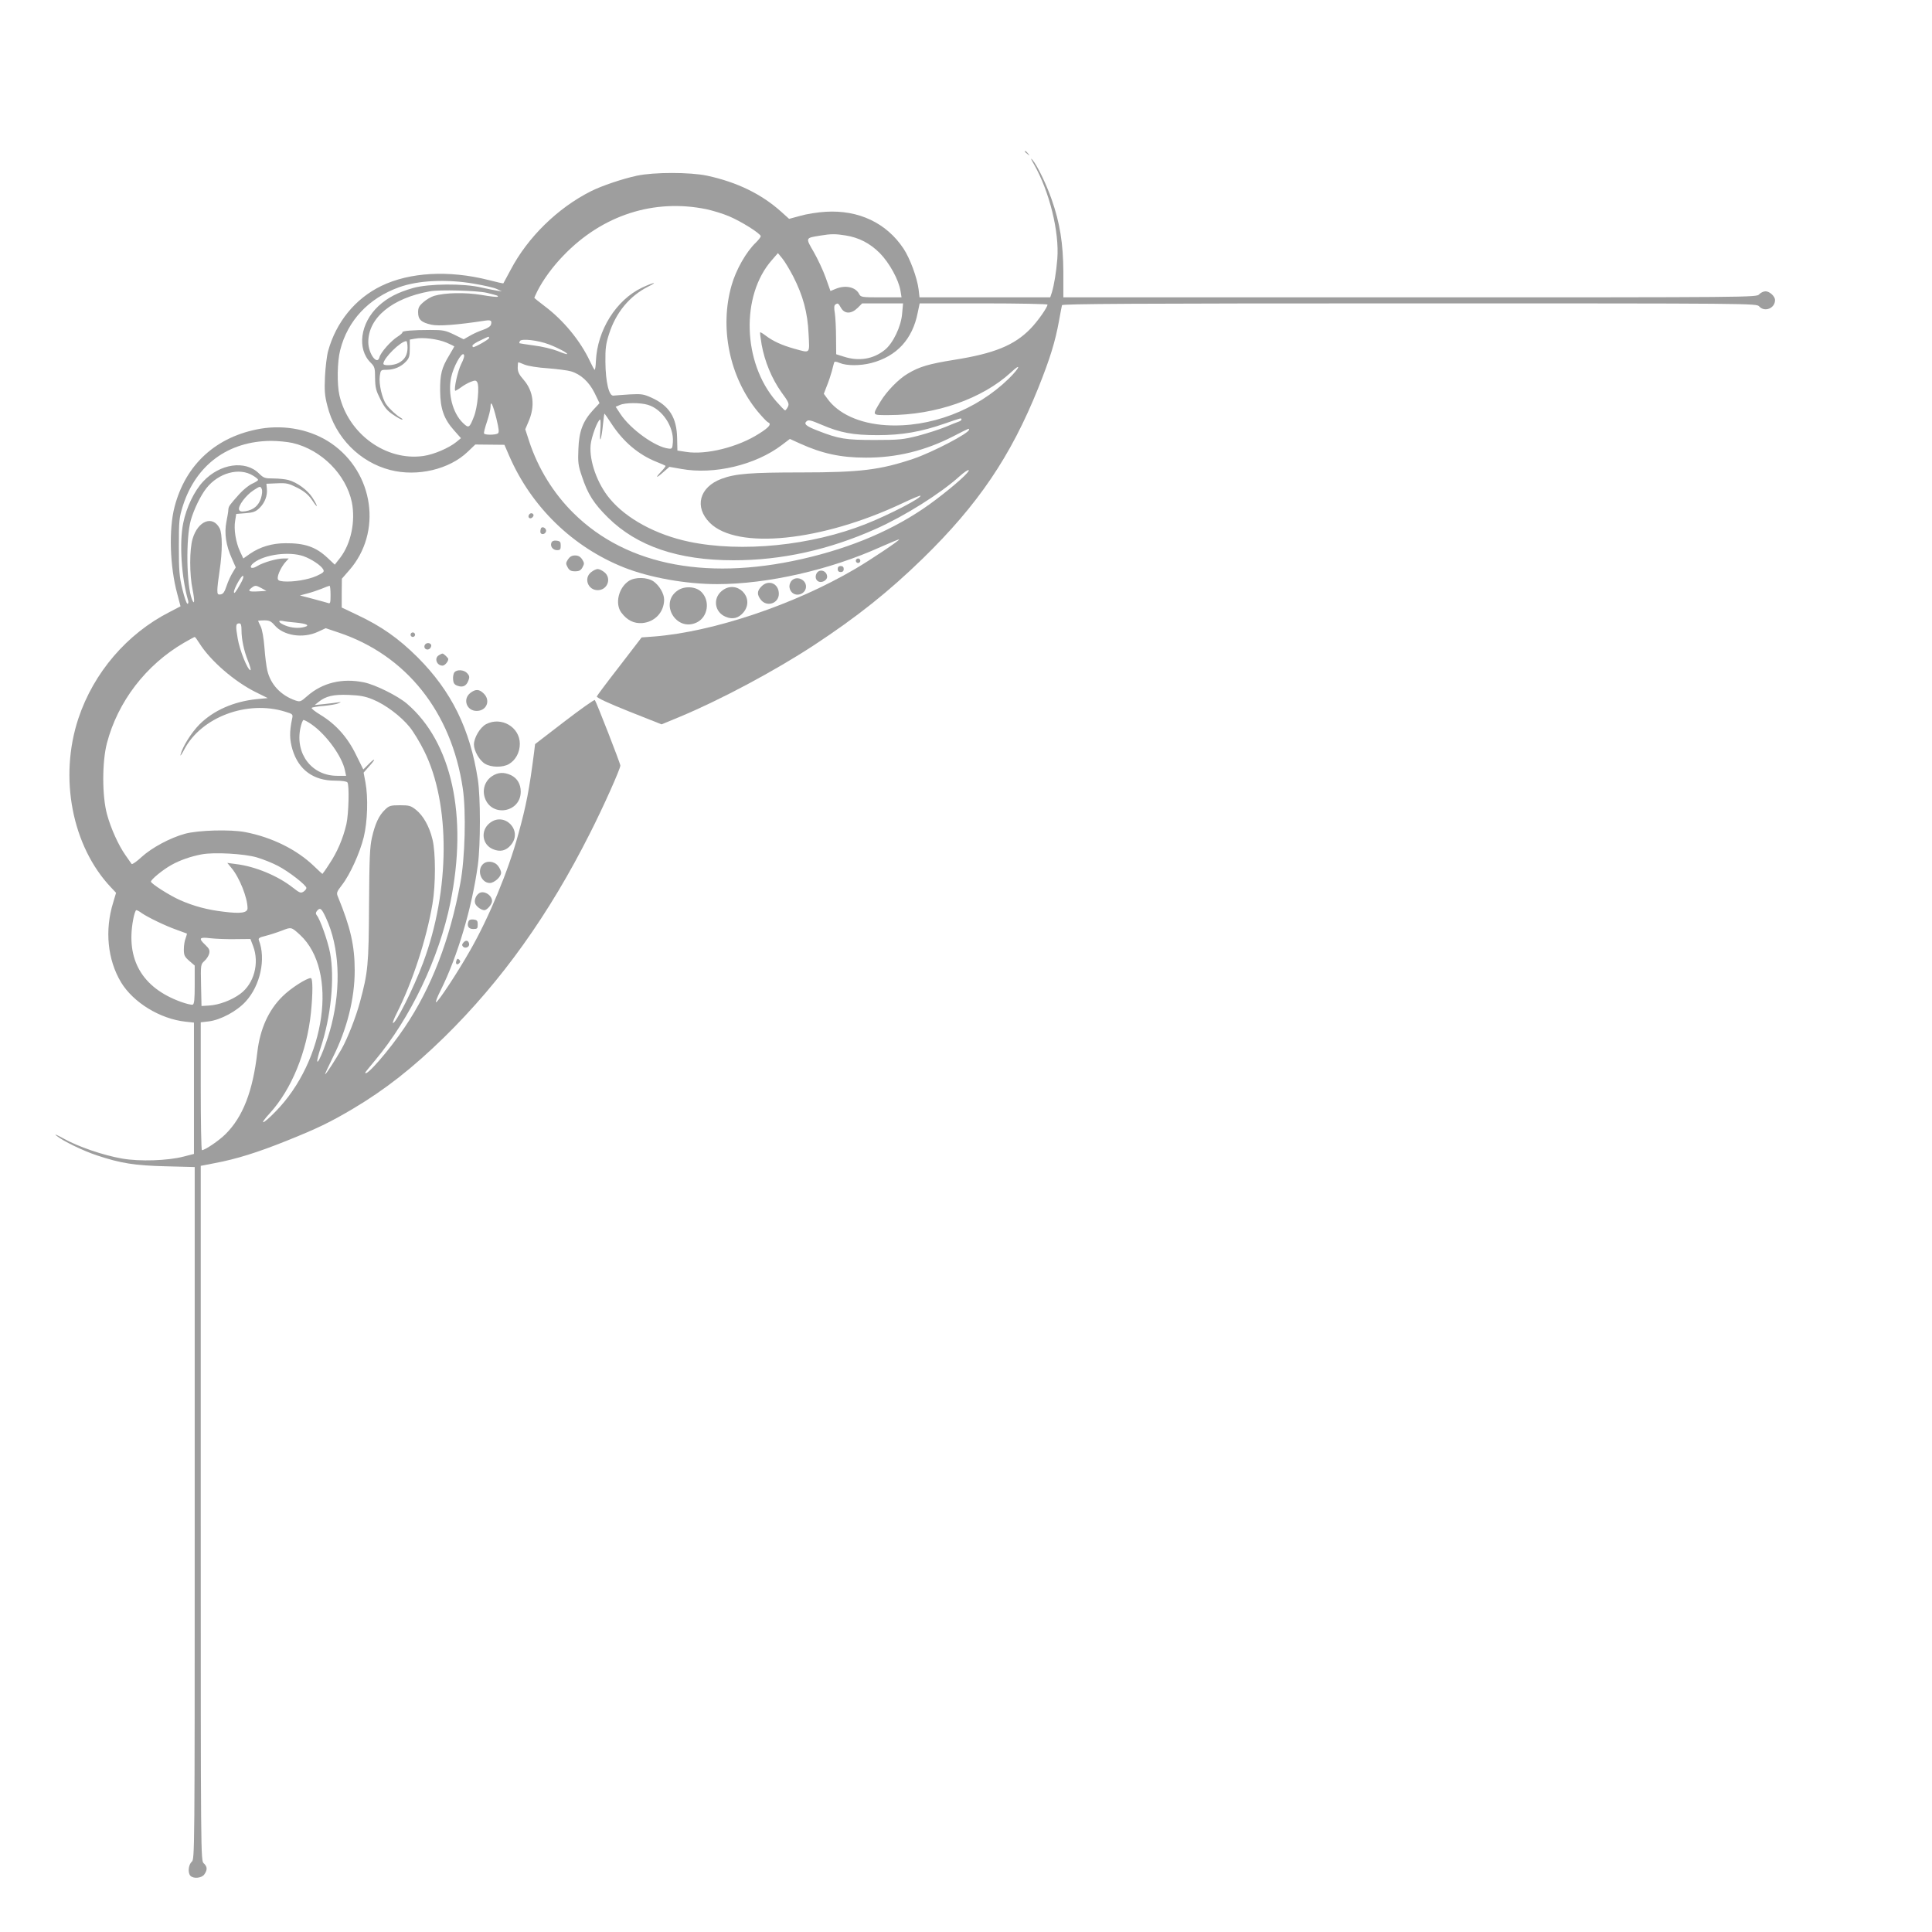 <?xml version="1.0" standalone="no"?>
<!DOCTYPE svg PUBLIC "-//W3C//DTD SVG 20010904//EN"
 "http://www.w3.org/TR/2001/REC-SVG-20010904/DTD/svg10.dtd">
<svg version="1.0" xmlns="http://www.w3.org/2000/svg"
 width="1280pt" height="1280pt" viewBox="0 0 1280 1280"
 preserveAspectRatio="xMidYMid meet">
<g transform="translate(0,1280) scale(0.1,-0.1)"
fill="#9e9e9e" stroke="none">
<path d="M6790 11796 c0 -2 8 -10 18 -17 15 -13 16 -12 3 4 -13 16 -21 21 -21
13z"/>
<path d="M6850 11712 c103 -180 169 -449 155 -627 -7 -87 -21 -172 -36 -222
l-11 -33 -433 0 -433 0 -6 53 c-10 78 -57 205 -100 270 -113 170 -297 257
-515 244 -53 -3 -129 -15 -169 -27 l-74 -20 -51 46 c-131 118 -293 197 -492
240 -114 24 -352 24 -465 0 -97 -21 -231 -66 -305 -103 -219 -110 -419 -305
-532 -521 -26 -48 -47 -88 -48 -89 -1 -2 -45 8 -99 22 -262 66 -522 52 -711
-40 -172 -84 -298 -239 -351 -430 -9 -33 -18 -110 -21 -171 -4 -91 -2 -125 16
-193 52 -209 214 -373 417 -425 179 -46 392 4 514 122 l49 47 96 -1 97 -1 32
-74 c147 -338 421 -604 761 -739 169 -67 410 -110 616 -110 333 0 747 94 1083
246 66 29 121 52 123 50 5 -5 -187 -134 -291 -195 -403 -237 -941 -417 -1332
-448 l-83 -6 -146 -190 c-81 -104 -149 -195 -151 -201 -3 -8 79 -46 212 -99
l217 -86 121 50 c275 115 626 303 885 472 288 189 499 357 725 577 366 357
582 675 765 1130 78 195 112 306 137 443 9 50 18 98 20 105 3 9 472 12 2302
12 2286 0 2299 0 2317 -20 36 -40 105 -13 105 42 0 25 -36 58 -63 58 -13 0
-32 -9 -42 -20 -18 -20 -31 -20 -2314 -20 l-2296 0 0 168 c-1 188 -23 327 -78
482 -34 98 -95 224 -126 260 -15 17 -12 8 9 -28z m-2170 -298 c41 -9 108 -29
148 -46 82 -34 212 -116 212 -133 0 -6 -14 -24 -31 -41 -64 -60 -133 -181
-162 -284 -81 -282 -14 -607 171 -834 31 -37 62 -70 69 -73 27 -11 11 -33 -58
-76 -138 -89 -350 -142 -483 -121 l-58 9 -2 85 c-3 134 -52 212 -169 265 -53
24 -66 26 -145 22 -48 -3 -96 -7 -107 -8 -30 -6 -53 90 -54 223 -1 88 3 121
24 185 45 142 136 252 259 314 71 35 36 29 -41 -7 -171 -82 -296 -281 -305
-487 -1 -31 -5 -57 -8 -57 -3 0 -17 26 -32 58 -64 136 -177 272 -300 364 -37
28 -68 53 -68 55 0 2 10 23 21 46 39 76 101 161 173 235 257 267 598 377 946
306z m923 -174 c88 -14 161 -52 226 -117 63 -64 125 -176 137 -250 l7 -43
-135 0 c-132 0 -135 1 -147 24 -24 45 -91 59 -155 32 l-34 -14 -31 87 c-17 48
-53 125 -80 172 -55 95 -56 92 43 108 71 12 102 12 169 1z m-348 -271 c65
-127 96 -240 102 -381 7 -136 14 -128 -96 -98 -81 23 -139 49 -189 87 -18 14
-35 23 -36 22 -2 -2 3 -39 10 -82 20 -111 67 -225 130 -314 51 -69 54 -79 43
-100 -7 -13 -15 -23 -18 -22 -3 0 -30 28 -60 62 -221 256 -234 699 -27 934
l40 46 28 -34 c16 -19 48 -72 73 -120z m-2112 -49 c64 -11 131 -26 149 -35
l33 -15 -30 4 c-16 2 -64 12 -105 21 -116 28 -350 26 -453 -3 -104 -30 -169
-64 -230 -120 -120 -112 -144 -284 -51 -375 26 -26 29 -35 29 -102 1 -64 6
-83 36 -142 26 -52 45 -75 83 -100 26 -18 53 -33 60 -33 6 0 2 6 -9 12 -27 15
-73 57 -96 89 -28 39 -50 137 -43 187 6 41 7 42 45 42 50 0 97 20 129 55 21
22 25 37 25 86 l0 59 33 6 c55 11 153 -2 210 -26 28 -12 52 -24 52 -25 0 -1
-16 -29 -35 -61 -49 -81 -60 -124 -59 -234 1 -118 25 -186 92 -261 l46 -52
-29 -24 c-50 -41 -150 -84 -220 -94 -247 -35 -496 145 -556 401 -17 74 -15
223 5 301 49 195 188 343 390 416 128 46 316 55 499 23z m82 -60 c70 -17 79
-20 72 -26 -3 -3 -51 2 -107 12 -109 18 -241 15 -313 -6 -21 -6 -53 -25 -72
-42 -28 -24 -35 -37 -35 -67 0 -48 21 -67 87 -82 48 -11 170 -2 359 27 36 5
44 0 37 -26 -3 -12 -23 -25 -52 -35 -25 -8 -65 -26 -87 -39 l-42 -24 -63 31
c-58 28 -73 31 -159 31 -112 0 -190 -6 -184 -16 2 -3 -12 -16 -31 -28 -44 -27
-114 -106 -121 -137 -15 -57 -74 25 -74 101 0 161 158 291 408 336 64 12 315
5 377 -10z m2347 -100 c24 -41 68 -41 110 0 l30 30 135 0 136 0 -6 -66 c-6
-86 -61 -200 -116 -243 -76 -61 -172 -76 -270 -44 l-51 16 -1 111 c0 61 -4
134 -8 161 -6 35 -5 52 3 57 17 12 20 10 38 -22z m1368 22 c0 -18 -65 -111
-113 -160 -107 -110 -240 -164 -505 -206 -168 -27 -230 -45 -307 -91 -61 -35
-142 -119 -182 -186 -56 -94 -59 -89 57 -89 309 0 618 108 808 283 71 67 60
32 -14 -41 -215 -210 -522 -327 -814 -309 -176 11 -318 76 -390 178 l-22 30
20 52 c12 29 26 72 33 97 6 25 13 50 15 57 2 9 12 9 38 -2 45 -19 136 -19 209
0 168 44 273 158 307 333 l13 62 423 0 c233 0 424 -4 424 -8z m-3700 -222 c0
-8 -90 -60 -105 -60 -3 0 -5 5 -5 10 0 6 24 22 53 35 60 29 57 28 57 15z m395
-41 c61 -23 129 -59 122 -65 -2 -2 -31 7 -64 21 -34 13 -103 30 -155 36 -51 7
-95 14 -97 15 -1 1 0 8 4 15 11 17 118 5 190 -22z m-935 -22 c0 -49 -19 -81
-60 -102 -33 -17 -100 -20 -100 -5 0 37 115 150 152 150 4 0 8 -19 8 -43z
m355 -110 c-23 -47 -49 -165 -39 -176 1 -1 18 8 36 21 18 14 48 31 66 38 29
11 35 11 43 -1 17 -23 3 -169 -21 -229 -30 -77 -35 -79 -74 -41 -67 65 -100
192 -77 301 14 68 68 167 83 152 7 -7 2 -28 -17 -65z m421 -3 c22 -9 89 -20
154 -24 63 -5 132 -14 152 -20 65 -19 120 -69 157 -143 l33 -68 -42 -45 c-68
-74 -94 -141 -98 -259 -4 -88 -1 -110 23 -180 39 -119 79 -181 174 -275 192
-189 464 -282 831 -282 320 0 632 69 945 209 190 85 427 234 553 348 29 26 56
44 60 40 9 -9 -88 -97 -216 -194 -227 -173 -502 -299 -827 -380 -665 -166
-1218 -64 -1575 289 -132 130 -235 296 -294 476 l-26 80 20 47 c47 105 35 205
-31 281 -30 34 -39 53 -39 80 0 20 2 36 4 36 2 0 21 -7 42 -16z m-187 -358
c17 -71 19 -91 9 -98 -16 -10 -85 -11 -91 0 -3 4 6 39 19 77 13 39 24 83 24
100 0 47 15 17 39 -79z m1003 92 c95 -28 173 -144 166 -247 -3 -42 -5 -46 -28
-43 -87 9 -253 128 -320 230 l-31 47 28 12 c36 16 135 16 185 1z m-241 -125
c79 -121 180 -206 301 -254 29 -11 55 -23 57 -25 3 -2 -11 -20 -29 -39 -43
-45 -32 -45 17 -1 l38 33 80 -14 c216 -39 490 26 664 158 l54 41 66 -30 c147
-67 272 -94 436 -94 204 -1 395 46 580 141 113 58 105 54 105 44 0 -23 -239
-148 -367 -192 -220 -74 -352 -91 -745 -91 -333 0 -436 -8 -527 -42 -148 -55
-183 -187 -78 -292 181 -180 740 -123 1276 130 63 30 116 52 119 50 12 -13
-204 -125 -360 -187 -362 -144 -824 -191 -1173 -118 -218 46 -415 152 -525
285 -83 99 -137 251 -127 356 5 54 48 168 63 168 4 0 4 -35 1 -77 -7 -94 8
-56 18 46 4 39 8 71 10 71 1 0 22 -30 46 -67z m2319 28 c0 -5 -8 -11 -17 -14
-10 -3 -50 -19 -90 -36 -39 -16 -120 -42 -180 -58 -99 -25 -124 -28 -288 -28
-193 0 -238 7 -378 62 -78 30 -94 45 -72 63 12 10 30 5 98 -24 123 -53 209
-69 372 -69 160 0 287 22 445 77 112 39 110 38 110 27z"/>
<path d="M1728 9960 c-294 -50 -499 -236 -572 -520 -38 -147 -31 -392 18 -573
l22 -84 -73 -38 c-282 -144 -502 -401 -603 -703 -131 -392 -43 -849 216 -1122
l33 -35 -19 -64 c-57 -183 -38 -379 52 -529 81 -134 259 -243 428 -261 l55 -6
0 -435 0 -435 -70 -18 c-105 -27 -289 -33 -405 -13 -127 22 -292 79 -387 132
-49 27 -67 34 -48 19 41 -34 174 -99 268 -130 156 -52 250 -67 455 -72 l192
-5 0 -2293 c0 -2279 0 -2292 -20 -2310 -22 -20 -27 -74 -8 -93 21 -21 75 -15
92 10 21 30 20 51 -4 73 -20 18 -20 31 -20 2320 l0 2301 93 18 c144 27 284 71
476 148 202 81 289 123 439 212 214 127 397 271 606 475 380 373 693 811 965
1351 88 173 201 426 201 448 0 14 -160 424 -169 434 -4 4 -94 -60 -201 -142
l-195 -150 -7 -58 c-31 -240 -51 -347 -104 -538 -66 -244 -195 -554 -320 -772
-81 -143 -212 -342 -225 -342 -5 0 8 35 30 78 112 224 209 551 247 832 18 136
18 447 0 565 -52 336 -175 586 -400 811 -126 125 -238 204 -397 279 l-105 50
0 95 1 96 48 55 c221 251 165 648 -120 843 -130 88 -300 123 -465 96z m211
-95 c191 -45 353 -208 392 -392 25 -126 -5 -274 -77 -368 l-36 -46 -49 46
c-77 72 -150 97 -278 96 -88 0 -168 -24 -235 -70 l-44 -31 -22 47 c-28 60 -42
147 -32 203 l7 45 62 5 c51 4 67 10 92 34 35 34 54 82 49 128 l-3 33 71 3 c63
3 77 -1 135 -30 48 -25 72 -46 97 -82 40 -61 42 -46 2 17 -32 50 -101 101
-160 117 -19 5 -63 10 -98 10 -58 0 -65 3 -96 33 -90 90 -259 66 -370 -53 -59
-63 -111 -171 -132 -275 -27 -130 -12 -361 32 -512 4 -14 2 -23 -4 -23 -6 0
-21 44 -34 98 -20 83 -23 123 -23 282 0 174 2 190 27 270 87 270 299 427 583
429 44 0 109 -6 144 -14z m-263 -216 c19 -11 34 -24 34 -28 0 -5 -18 -16 -40
-26 -22 -10 -60 -41 -85 -69 -66 -74 -70 -80 -72 -101 0 -11 -6 -48 -13 -82
-15 -77 -3 -156 36 -243 l26 -59 -21 -35 c-12 -19 -30 -58 -40 -88 -13 -40
-23 -54 -39 -56 -19 -3 -22 1 -22 30 0 18 7 76 15 128 19 126 19 243 0 280
-46 88 -144 50 -179 -70 -21 -70 -21 -237 0 -336 15 -76 13 -109 -5 -63 -36
95 -40 405 -7 522 20 71 65 164 103 212 81 103 219 140 309 84z m53 -150 c-16
-49 -49 -77 -102 -86 -28 -4 -38 -2 -43 10 -9 24 46 97 96 129 43 28 45 28 54
9 5 -12 3 -35 -5 -62z m282 -384 c53 -19 116 -61 130 -87 9 -16 3 -22 -44 -44
-57 -25 -154 -41 -219 -36 -30 3 -38 7 -38 23 0 25 26 77 53 107 l20 22 -34 0
c-45 0 -135 -26 -176 -51 -40 -25 -58 -6 -22 22 72 56 235 77 330 44z m-418
-183 c-32 -57 -43 -70 -43 -54 0 23 51 113 60 107 6 -4 -1 -26 -17 -53z m140
-29 l32 -18 -54 -3 c-61 -4 -73 2 -45 23 25 19 29 18 67 -2z m457 -44 c0 -54
-2 -60 -17 -54 -10 3 -56 16 -102 28 l-84 22 49 13 c27 7 69 21 94 31 25 11
48 19 53 20 4 1 7 -26 7 -60z m-372 -200 c59 -71 189 -91 288 -45 l52 24 86
-29 c448 -150 747 -526 822 -1032 23 -154 15 -463 -16 -627 -70 -378 -192
-694 -368 -955 -103 -154 -262 -336 -262 -301 0 2 30 39 66 82 234 280 424
678 498 1045 117 573 9 1063 -288 1317 -61 52 -210 126 -284 141 -144 30 -276
-2 -377 -91 -42 -37 -47 -39 -77 -29 -98 34 -165 106 -187 199 -6 26 -15 94
-19 152 -5 64 -15 119 -25 140 -9 18 -17 35 -17 37 0 1 18 3 41 3 33 0 45 -6
67 -31z m144 16 c71 -7 93 -19 55 -29 -38 -10 -85 -7 -127 10 -43 17 -55 37
-17 30 12 -3 52 -8 89 -11z m-362 -49 c0 -62 16 -138 44 -207 13 -32 20 -59
15 -59 -18 0 -71 131 -84 209 -15 86 -14 101 11 101 10 0 14 -12 14 -44z
m-278 -89 c73 -116 233 -254 375 -324 l77 -38 -74 -7 c-152 -16 -285 -74 -379
-168 -54 -55 -111 -146 -125 -200 -4 -14 8 2 25 35 113 214 416 328 668 250
52 -16 53 -17 46 -48 -18 -87 -17 -136 3 -204 41 -134 139 -205 281 -205 46 0
79 -5 83 -12 13 -20 8 -209 -7 -276 -22 -95 -61 -186 -112 -262 -24 -38 -46
-68 -47 -68 -1 0 -26 23 -55 51 -115 111 -280 192 -456 226 -99 19 -312 13
-400 -11 -98 -27 -219 -92 -286 -153 -33 -31 -64 -52 -67 -47 -4 6 -22 31 -40
57 -48 68 -98 180 -123 272 -33 120 -33 346 -1 470 72 276 258 519 510 666 37
21 69 39 72 39 3 0 17 -19 32 -43z m1148 -371 c84 -34 187 -112 245 -184 25
-31 68 -102 95 -157 175 -350 172 -925 -7 -1404 -62 -167 -185 -412 -200 -398
-2 3 9 32 26 65 103 204 196 487 236 722 22 128 22 343 0 430 -21 86 -61 156
-108 194 -35 28 -46 31 -107 31 -62 0 -72 -3 -99 -29 -41 -39 -66 -94 -87
-186 -14 -62 -17 -139 -19 -445 -2 -396 -7 -447 -60 -643 -27 -101 -82 -241
-122 -312 -39 -69 -105 -171 -109 -167 -2 1 21 50 50 109 95 189 146 391 146
578 0 165 -28 286 -110 486 -12 28 -11 33 25 80 54 69 119 213 145 318 25 103
30 262 11 364 l-12 63 35 40 c47 51 46 64 -1 17 l-36 -36 -49 99 c-56 115
-133 201 -235 263 -35 21 -61 42 -58 46 2 4 38 10 78 13 41 4 85 11 98 17 23
10 22 10 -6 6 -16 -3 -57 -7 -90 -11 l-60 -6 25 20 c48 39 99 51 200 47 74 -3
109 -9 160 -30z m-406 -165 c98 -68 204 -214 222 -308 l7 -33 -59 0 c-168 0
-279 145 -244 315 6 30 16 55 21 55 6 0 30 -13 53 -29z m-364 -881 c41 -12
104 -37 140 -56 74 -38 190 -129 190 -147 0 -7 -9 -18 -20 -25 -18 -11 -26 -7
-72 29 -97 76 -247 139 -373 154 l-59 8 27 -33 c53 -62 107 -198 107 -267 0
-31 -45 -38 -161 -23 -104 12 -197 37 -285 76 -69 30 -194 110 -194 123 0 14
79 79 135 110 56 32 132 58 203 71 82 15 278 4 362 -20z m460 -402 c88 -190
101 -452 36 -709 -26 -104 -87 -261 -94 -241 -2 7 8 47 22 89 69 207 94 463
63 629 -15 79 -66 224 -89 251 -7 9 -7 17 2 28 21 25 30 18 60 -47z m-1222 33
c42 -29 160 -86 232 -111 36 -13 66 -24 68 -25 1 -1 -2 -15 -8 -31 -7 -16 -12
-49 -12 -74 0 -39 5 -49 36 -76 l36 -31 0 -127 c0 -96 -3 -128 -13 -132 -8 -3
-44 6 -80 19 -255 93 -364 280 -315 543 6 35 16 64 21 64 5 0 21 -8 35 -19z
m1050 -145 c255 -236 171 -833 -165 -1173 -84 -86 -112 -92 -35 -8 143 157
245 405 272 665 13 129 13 230 -1 230 -28 0 -134 -68 -187 -121 -93 -91 -149
-216 -167 -369 -30 -261 -96 -430 -211 -544 -43 -43 -136 -106 -156 -106 -5 0
-8 191 -8 424 l0 423 53 6 c79 10 186 67 245 132 97 106 135 283 87 406 -5 13
4 19 46 29 28 7 77 23 108 35 61 24 61 24 119 -29z m-431 -28 l102 1 18 -47
c43 -113 6 -250 -86 -317 -57 -42 -140 -73 -206 -77 l-50 -3 -3 138 c-3 136
-2 138 22 160 14 12 28 34 32 49 5 23 0 33 -25 57 -48 45 -41 54 32 45 34 -4
108 -7 164 -6z"/>
<path d="M3505 9390 c-11 -17 5 -32 21 -19 7 6 11 15 8 20 -7 12 -21 11 -29
-1z"/>
<path d="M3586 9303 c-3 -4 -6 -15 -6 -25 0 -24 33 -21 38 3 3 17 -21 33 -32
22z"/>
<path d="M3653 9204 c-9 -24 10 -49 38 -49 20 0 24 5 24 30 0 25 -4 30 -28 33
-18 2 -29 -2 -34 -14z"/>
<path d="M3763 9094 c-15 -24 -15 -29 -2 -53 11 -20 22 -26 49 -26 27 0 38 6
49 26 13 24 13 29 -2 53 -12 18 -26 26 -47 26 -21 0 -35 -8 -47 -26z"/>
<path d="M5670 9085 c0 -8 7 -15 15 -15 8 0 15 7 15 15 0 8 -7 15 -15 15 -8 0
-15 -7 -15 -15z"/>
<path d="M5550 9030 c0 -13 7 -20 20 -20 13 0 20 7 20 20 0 13 -7 20 -20 20
-13 0 -20 -7 -20 -20z"/>
<path d="M3916 9009 c-50 -40 -21 -119 44 -119 65 0 94 79 44 119 -15 12 -34
21 -44 21 -10 0 -29 -9 -44 -21z"/>
<path d="M5410 9001 c-12 -23 -5 -47 16 -55 22 -8 54 11 54 32 0 41 -51 57
-70 23z"/>
<path d="M4166 8951 c-68 -45 -93 -150 -50 -209 39 -52 84 -74 139 -70 84 7
145 73 145 156 0 39 -32 93 -70 120 -43 29 -122 30 -164 3z"/>
<path d="M5246 8954 c-9 -8 -16 -26 -16 -39 0 -13 7 -31 16 -39 33 -34 94 -9
94 38 0 47 -62 73 -94 40z"/>
<path d="M5045 8915 c-30 -30 -31 -54 -4 -89 40 -50 119 -24 119 40 0 68 -68
97 -115 49z"/>
<path d="M4490 8888 c-124 -84 -10 -277 126 -212 75 36 91 145 29 204 -37 35
-110 39 -155 8z"/>
<path d="M4781 8884 c-60 -50 -46 -140 26 -170 46 -20 86 -10 118 28 82 98
-46 225 -144 142z"/>
<path d="M2720 8595 c0 -8 7 -15 15 -15 8 0 15 7 15 15 0 8 -7 15 -15 15 -8 0
-15 -7 -15 -15z"/>
<path d="M2813 8524 c-8 -22 18 -37 36 -20 7 8 10 19 7 25 -10 16 -36 13 -43
-5z"/>
<path d="M2908 8459 c-33 -19 -15 -69 24 -69 15 0 38 27 38 44 0 7 -31 36 -38
36 -4 0 -15 -5 -24 -11z"/>
<path d="M3011 8346 c-7 -8 -11 -30 -9 -48 2 -25 9 -35 31 -42 34 -12 58 0 71
37 8 21 6 31 -9 47 -21 23 -67 26 -84 6z"/>
<path d="M3116 8209 c-52 -41 -25 -119 42 -119 66 0 94 69 47 115 -30 30 -54
31 -89 4z"/>
<path d="M3220 8002 c-39 -21 -80 -89 -80 -135 0 -41 36 -105 73 -127 41 -25
118 -26 159 -2 44 26 72 77 72 134 0 111 -123 183 -224 130z"/>
<path d="M3259 7657 c-46 -31 -65 -88 -47 -142 44 -132 238 -99 238 40 0 50
-23 89 -64 109 -47 22 -87 20 -127 -7z"/>
<path d="M3242 7345 c-60 -50 -47 -142 24 -171 47 -20 87 -11 119 28 82 97
-46 225 -143 143z"/>
<path d="M3197 7072 c-39 -43 -7 -122 48 -122 30 0 75 41 75 68 0 11 -9 31
-21 46 -25 32 -77 36 -102 8z"/>
<path d="M3174 6882 c-23 -15 -35 -51 -24 -72 11 -20 40 -40 59 -40 18 0 51
39 51 60 0 40 -55 73 -86 52z"/>
<path d="M3104 6696 c-12 -31 0 -51 31 -51 27 0 30 3 30 30 0 25 -4 30 -28 33
-17 2 -29 -2 -33 -12z"/>
<path d="M3070 6555 c-10 -11 -10 -19 -2 -27 15 -15 44 -2 40 19 -4 23 -22 27
-38 8z"/>
<path d="M3024 6436 c-8 -22 3 -33 18 -18 9 9 9 15 0 24 -9 9 -13 7 -18 -6z"/>
</g>
</svg>
